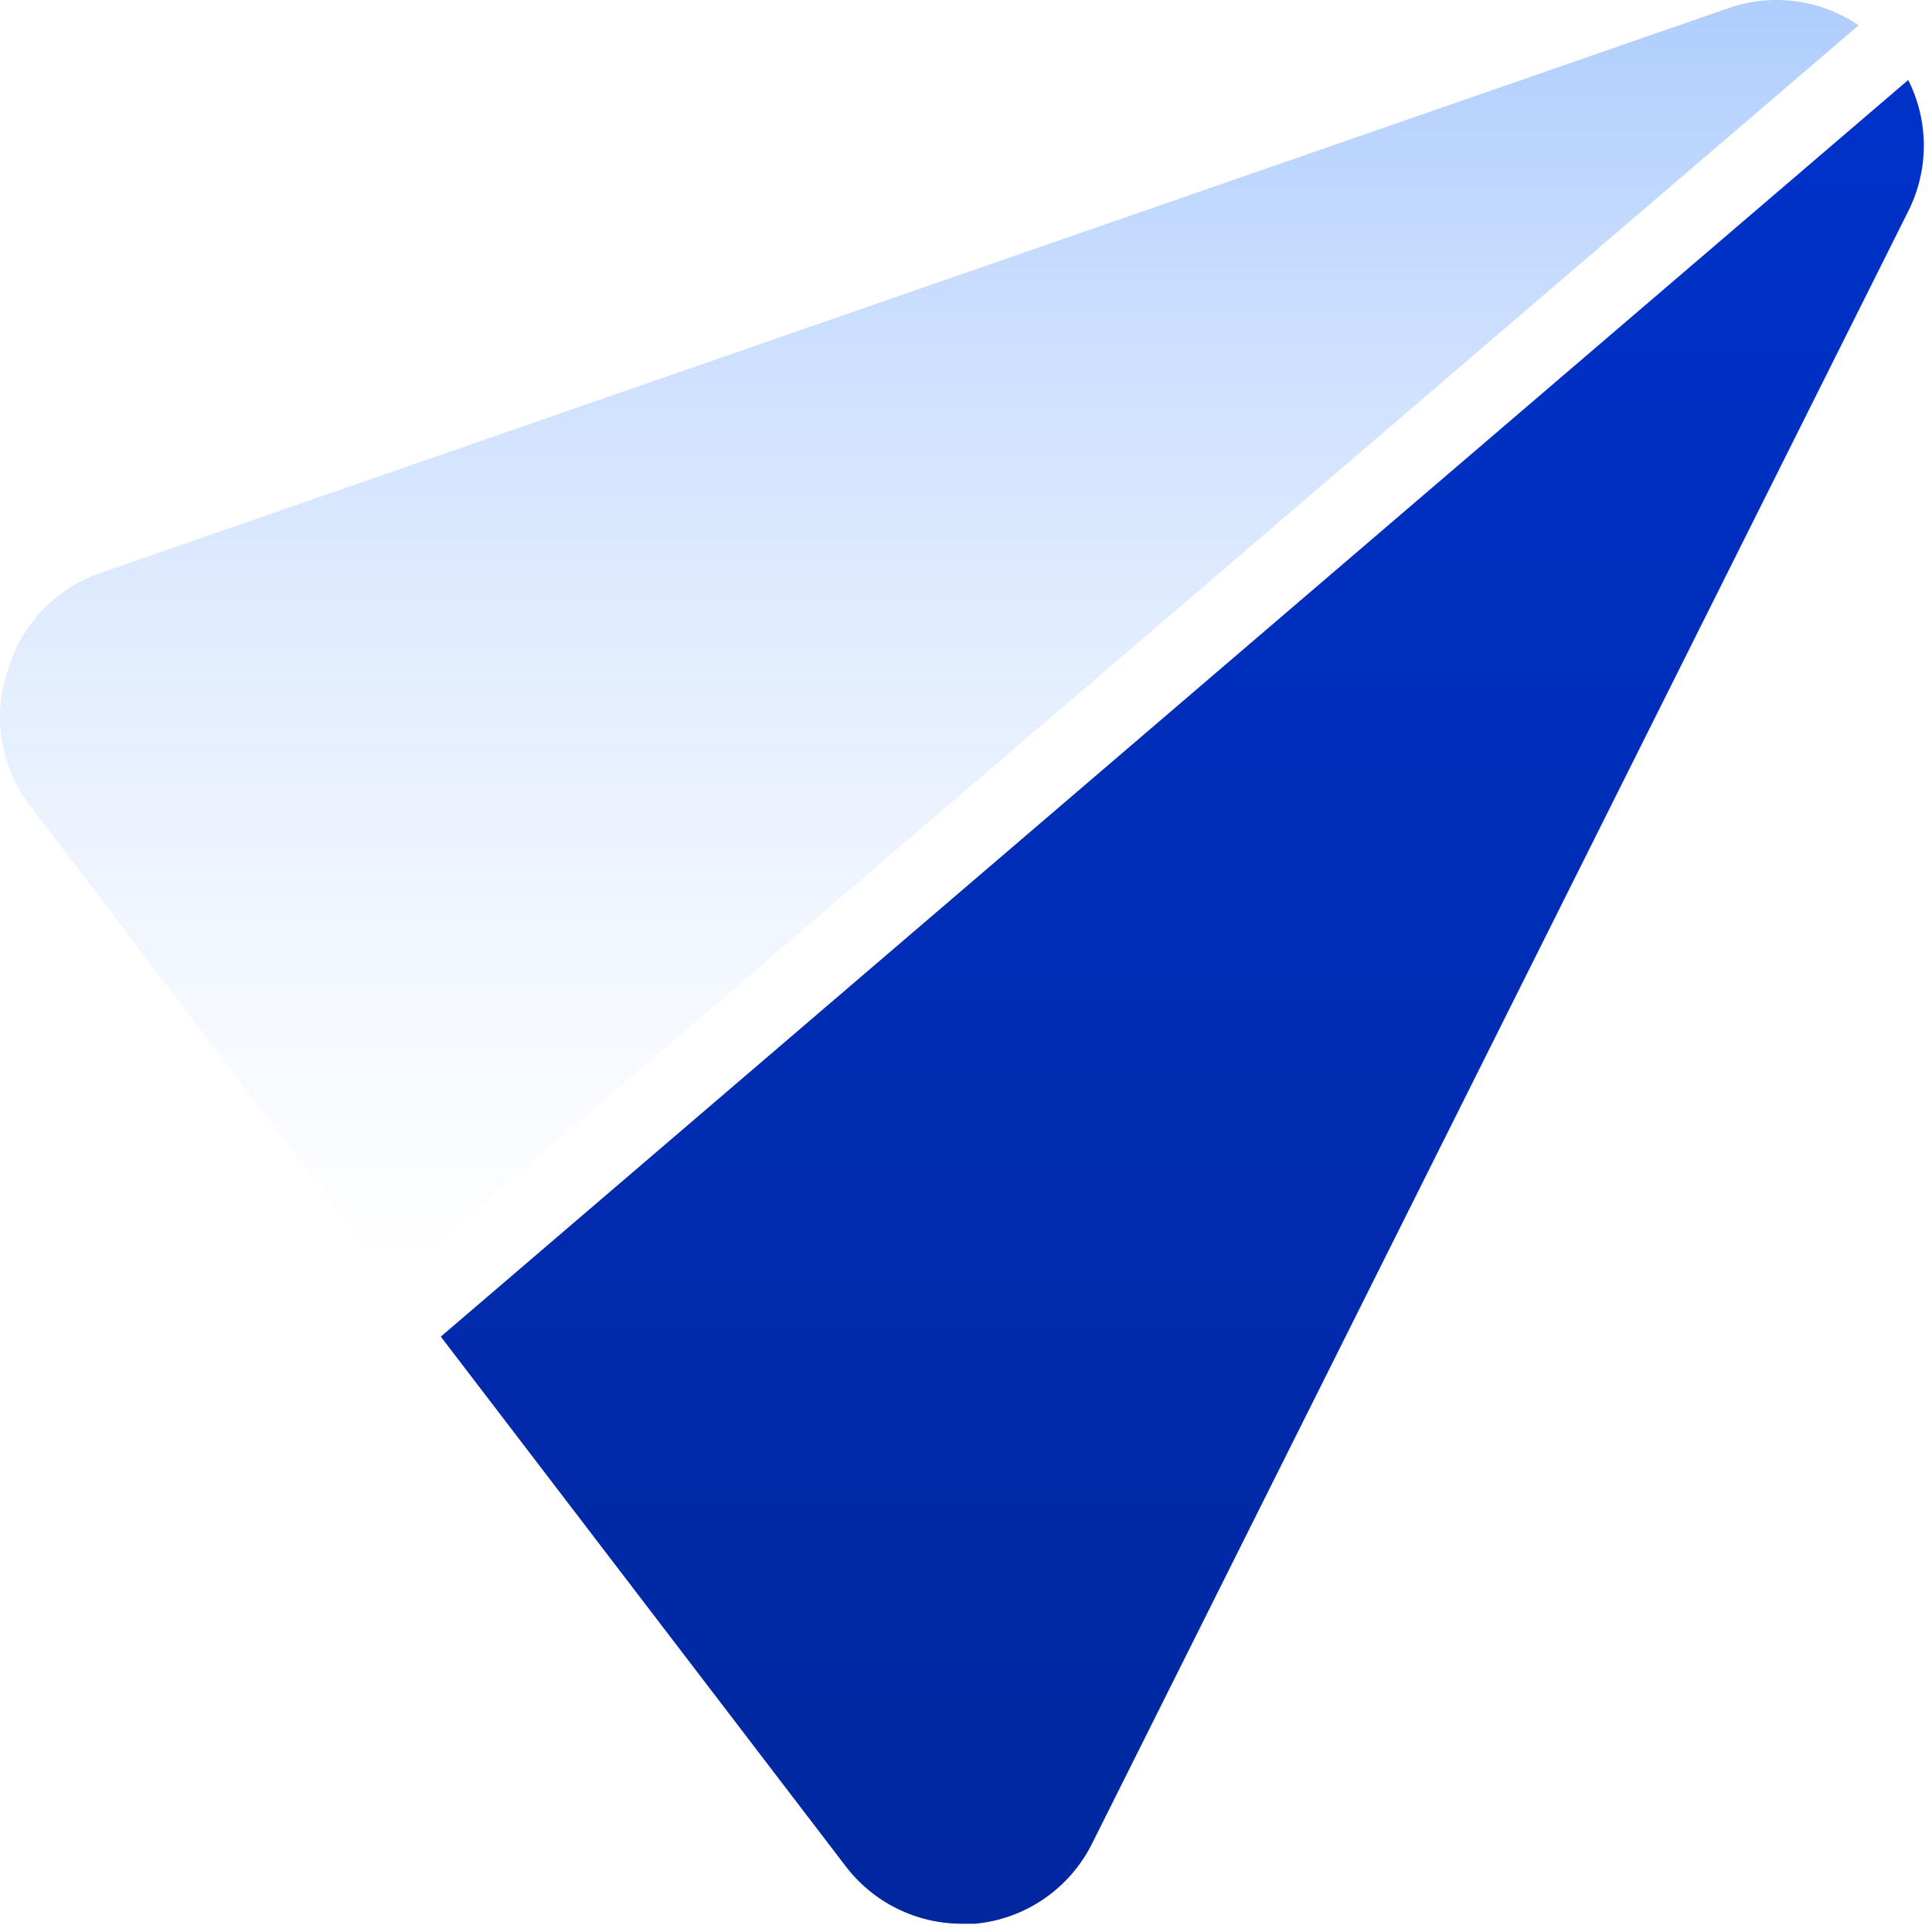 <svg width="125" height="125" viewBox="0 0 125 125" fill="none" xmlns="http://www.w3.org/2000/svg">
<path d="M120.253 1.636C119.043 0.813 117.659 0.282 116.21 0.086C114.76 -0.111 113.285 0.032 111.9 0.504L6.483 37.074C5.075 37.561 3.801 38.376 2.768 39.45C1.734 40.525 0.97 41.829 0.538 43.255C0.033 44.687 -0.12 46.22 0.094 47.723C0.307 49.227 0.881 50.656 1.765 51.891L25.358 82.94L120.253 1.636Z" fill="url(#paint0_linear_190_781)"/>
<path d="M28.52 86.479L54.709 120.737C55.588 121.894 56.723 122.833 58.024 123.479C59.326 124.126 60.759 124.463 62.212 124.465H63.108C64.704 124.312 66.235 123.756 67.556 122.847C68.876 121.939 69.944 120.71 70.659 119.274L123.461 13.669C124.125 12.352 124.471 10.897 124.471 9.422C124.471 7.947 124.125 6.492 123.461 5.175L28.52 86.479Z" fill="url(#paint1_linear_190_781)"/>
<defs>
<linearGradient id="paint0_linear_190_781" x1="60.126" y1="0" x2="60.126" y2="82.94" gradientUnits="userSpaceOnUse">
<stop stop-color="#AFCDFD"/>
<stop offset="1" stop-color="#D7E6FE" stop-opacity="0"/>
</linearGradient>
<linearGradient id="paint1_linear_190_781" x1="76.495" y1="5.175" x2="76.495" y2="124.465" gradientUnits="userSpaceOnUse">
<stop stop-color="#0032CA"/>
<stop offset="0" stop-color="#0032CA"/>
<stop offset="1" stop-color="#00279E"/>
</linearGradient>
</defs>
</svg>
